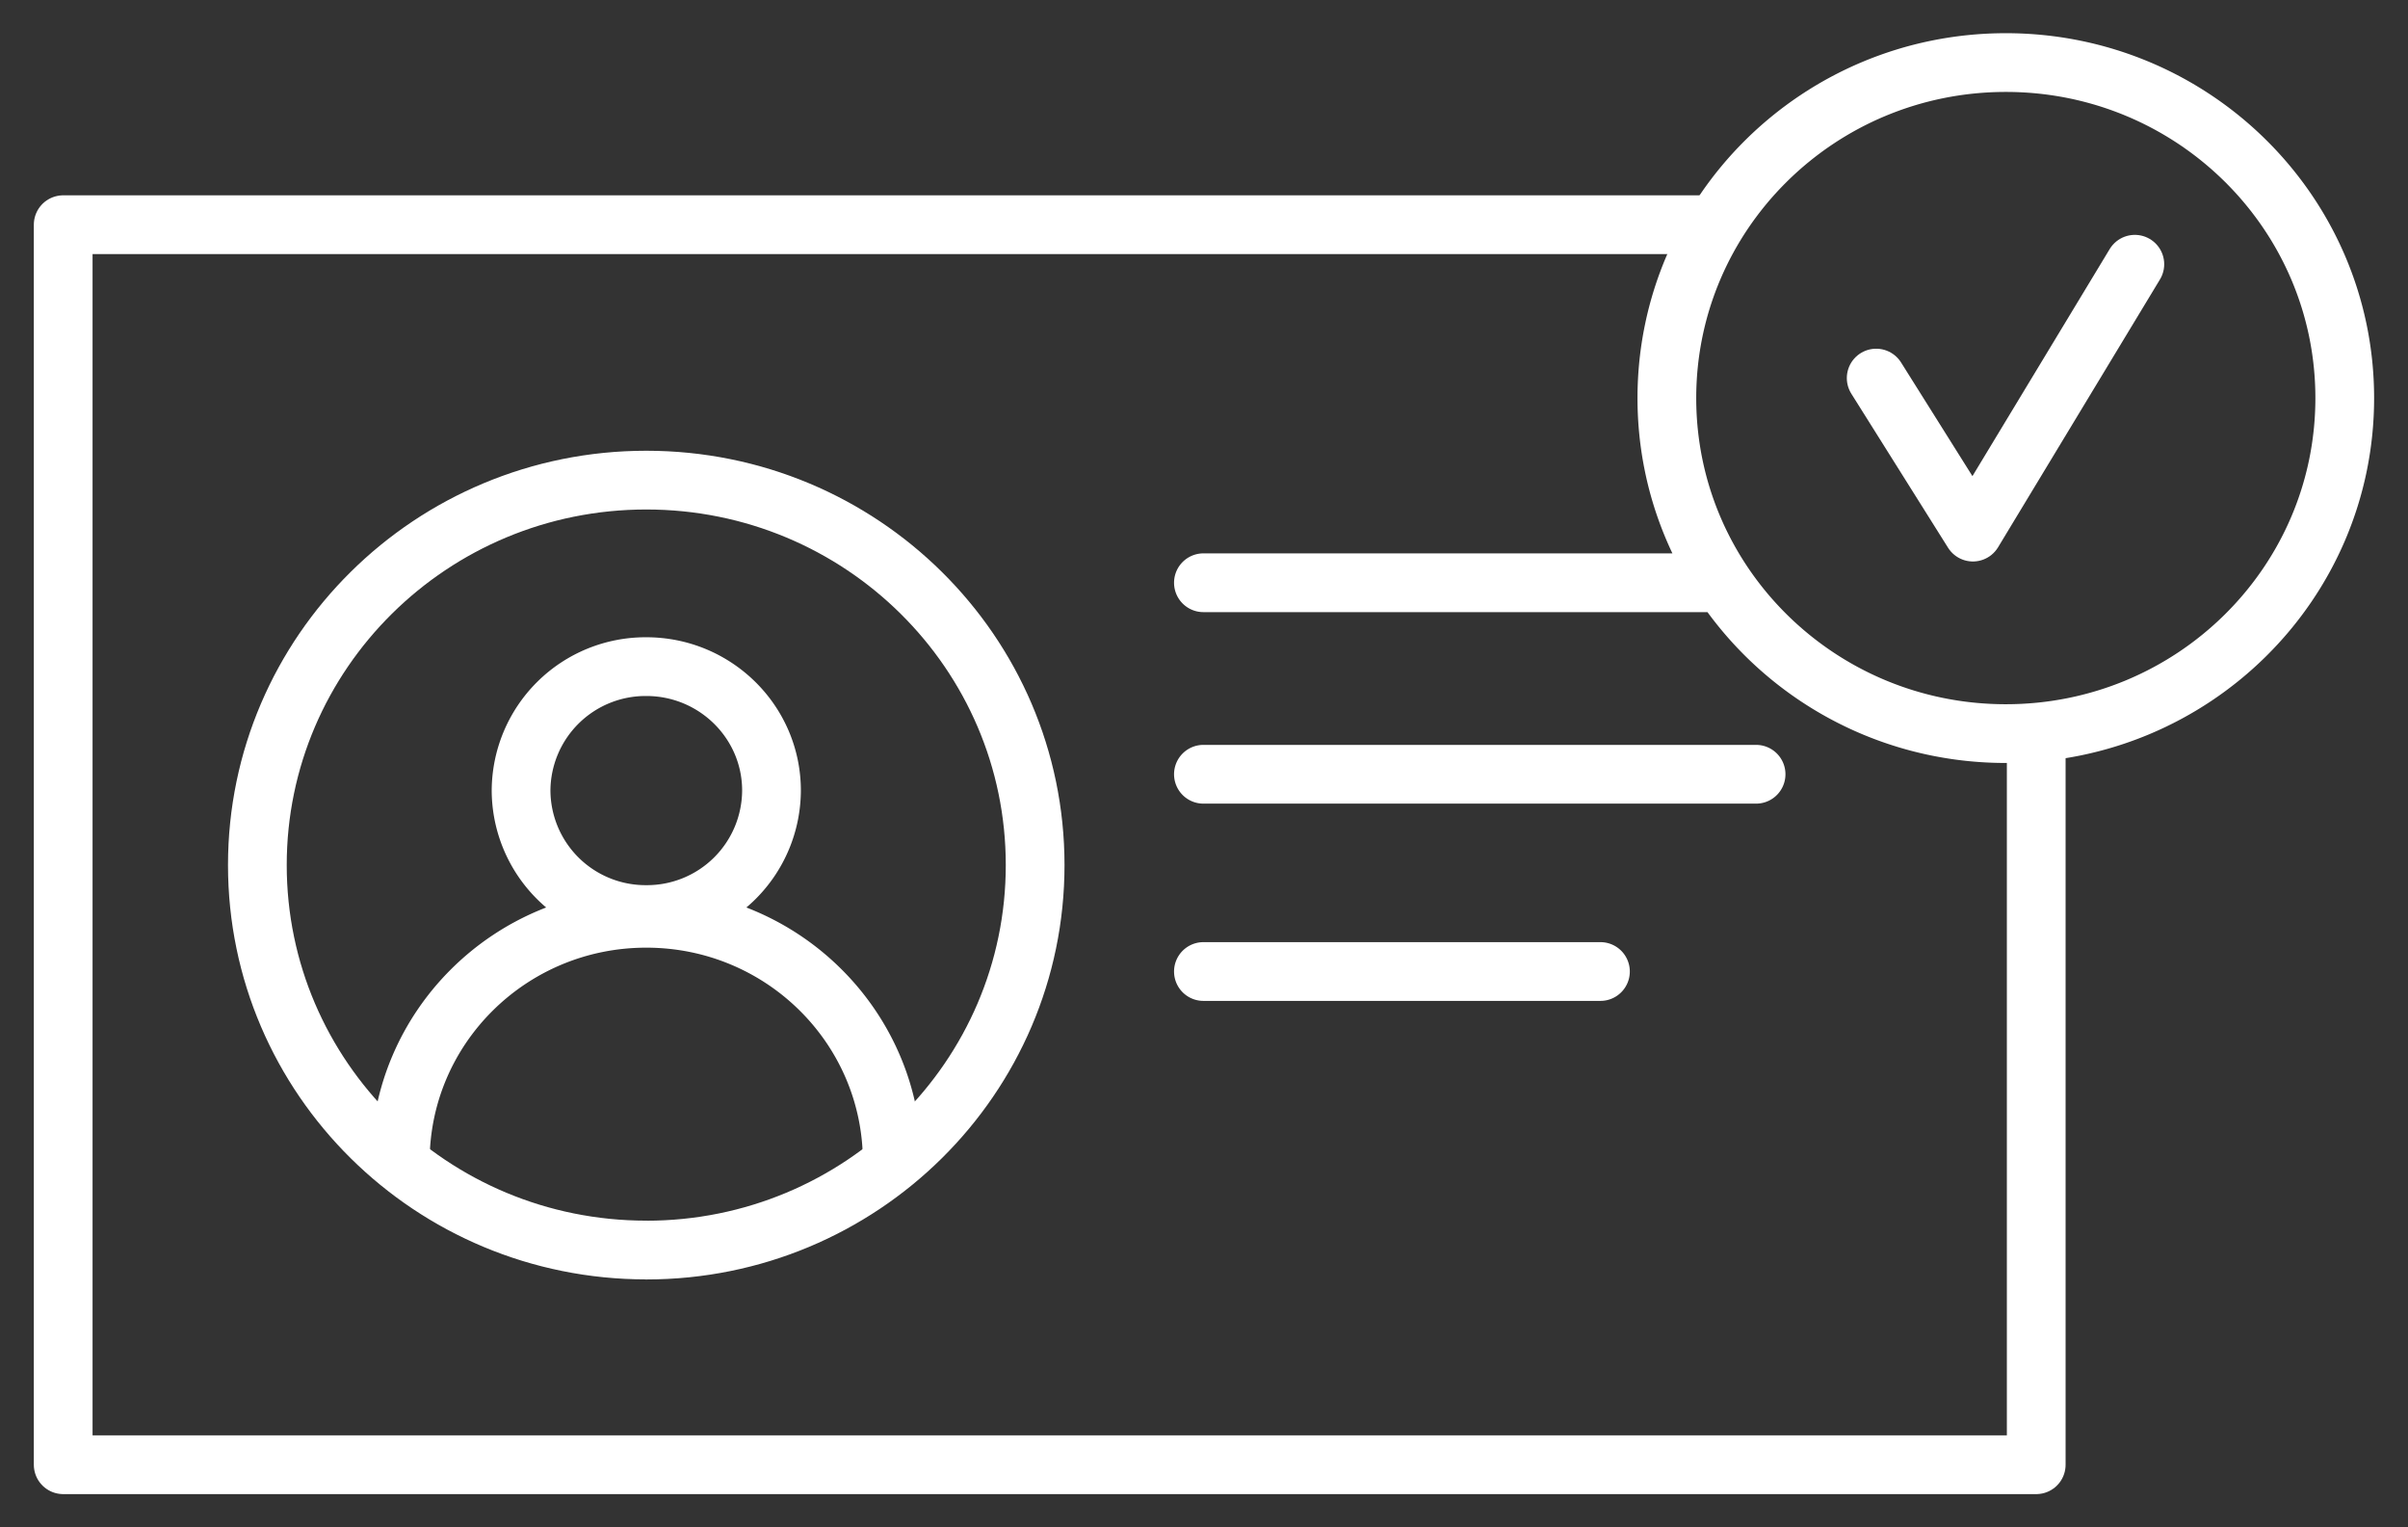 <svg xmlns="http://www.w3.org/2000/svg" width="41" height="26" fill="none"><rect width="100%" height="100%" fill="#333333" stroke="none"/><g stroke="#fff" stroke-linecap="round" stroke-linejoin="round" clip-path="url(#a)"><path d="M34.67 12.478v12.456H1.076V3.825h27.961"/><path d="M11.004 15.568a2.12 2.12 0 0 0 2.132-2.11c0-1.165-.955-2.11-2.132-2.11a2.12 2.12 0 0 0-2.132 2.11 2.12 2.12 0 0 0 2.132 2.11ZM15.192 19.777c0-2.291-1.873-4.145-4.188-4.145-2.315 0-4.189 1.854-4.189 4.145M20.49 9.92h8.817M20.49 13.18h9.41M20.49 16.538h6.76M34.152 12.488c3.188 0 5.771-2.557 5.771-5.711 0-3.154-2.583-5.712-5.77-5.712-3.188 0-5.772 2.558-5.772 5.712s2.584 5.711 5.771 5.711Z"/><path d="m31.945 6.436 1.647 2.622 2.757-4.56M11.004 21.28c3.657 0 6.621-2.935 6.621-6.554 0-3.62-2.964-6.553-6.621-6.553-3.657 0-6.622 2.934-6.622 6.553 0 3.62 2.965 6.553 6.622 6.553Z"/></g><defs><clipPath id="a"><path fill="#fff" d="M0 0h41v26H0z"/></clipPath></defs></svg>